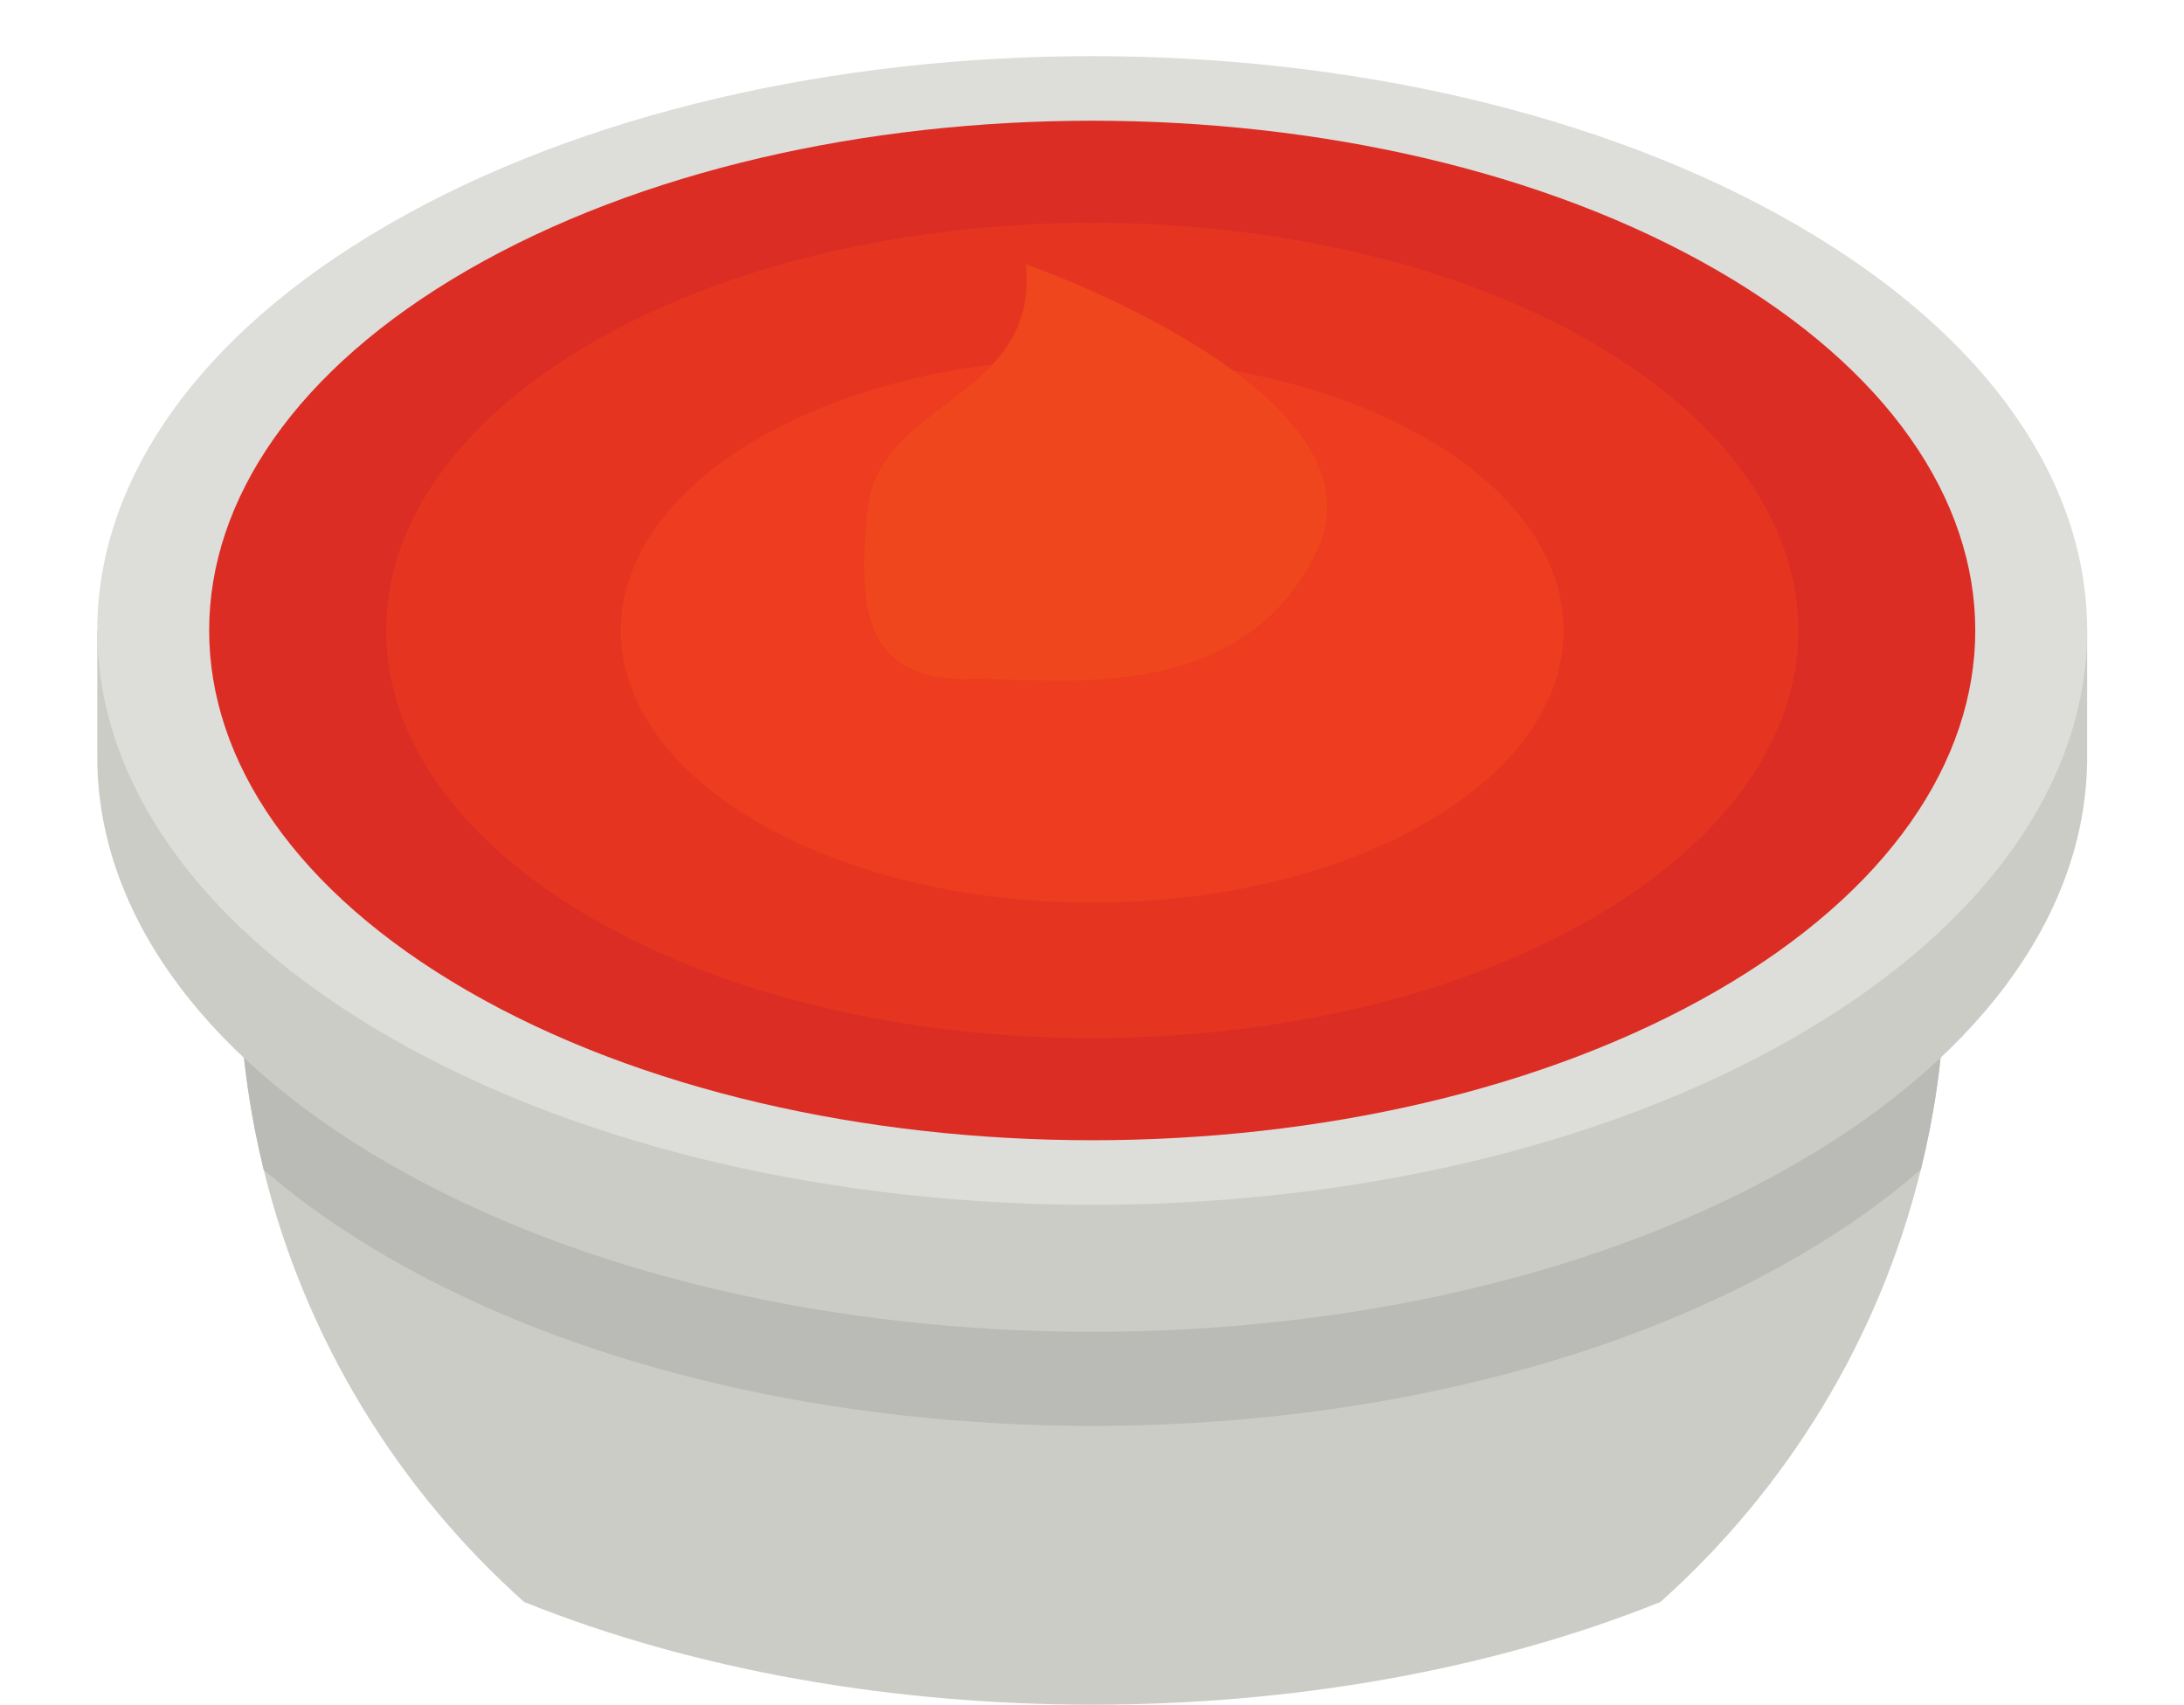 <?xml version="1.0" encoding="UTF-8"?><svg xmlns="http://www.w3.org/2000/svg" xmlns:xlink="http://www.w3.org/1999/xlink" height="385.6" preserveAspectRatio="xMidYMid meet" version="1.0" viewBox="-22.0 -12.7 493.9 385.6" width="493.9" zoomAndPan="magnify"><defs><clipPath id="a"><path d="M 32 214 L 418 214 L 418 372.871 L 32 372.871 Z M 32 214"/></clipPath></defs><g><g clip-path="url(#a)" id="change1_2"><path d="M 417.781 214.281 C 417.219 227.172 415.398 239.719 412.387 251.824 C 402.98 290.246 382.059 324.121 353.484 349.652 C 353.484 349.652 353.484 349.652 353.453 349.652 C 276.516 380.609 173.543 380.609 96.574 349.652 L 96.543 349.652 C 68 324.152 47.047 290.277 37.637 251.887 C 34.66 239.746 32.809 227.172 32.242 214.281 L 417.781 214.281" fill="#ccccc7"/></g><g id="change2_1"><path d="M 417.781 214.281 C 417.219 227.172 415.398 239.719 412.387 251.824 C 404.266 258.883 394.855 265.562 384.098 271.773 C 296.242 322.488 153.781 322.488 65.898 271.773 C 55.172 265.562 45.73 258.914 37.637 251.887 C 34.66 239.746 32.809 227.172 32.242 214.281 L 417.781 214.281" fill="#babab6"/></g><g id="change1_1"><path d="M 449.996 129.906 L 449.996 158.621 C 449.996 191.867 428.039 225.117 384.098 250.492 C 296.242 301.207 153.781 301.207 65.898 250.492 C 21.957 225.117 0 191.867 0 158.621 L 0 129.906 L 449.996 129.906" fill="#ccccc7"/></g><g id="change3_1"><path d="M 384.102 221.758 C 296.234 272.488 153.773 272.488 65.902 221.758 C -21.965 171.023 -21.969 88.773 65.898 38.043 C 153.766 -12.684 296.227 -12.684 384.098 38.047 C 471.965 88.777 471.969 171.027 384.102 221.758" fill="#ddddd9"/></g><g id="change4_1"><path d="M 366.211 211.43 C 288.227 256.457 161.781 256.453 83.793 211.43 C 5.805 166.402 5.801 93.398 83.789 48.371 C 161.773 3.348 288.219 3.348 366.207 48.375 C 444.195 93.402 444.199 166.406 366.211 211.43" fill="#dc2d24"/></g><g id="change5_1"><path d="M 337.91 195.09 C 275.555 231.094 174.449 231.09 112.094 195.09 C 49.734 159.086 49.734 100.715 112.09 64.715 C 174.445 28.711 275.551 28.711 337.906 64.715 C 400.266 100.719 400.27 159.09 337.91 195.09" fill="#e53521"/></g><g id="change6_1"><path d="M 300.383 173.426 C 258.754 197.461 191.254 197.461 149.621 173.422 C 107.984 149.387 107.984 110.414 149.617 86.379 C 191.25 62.344 258.746 62.344 300.383 86.383 C 342.016 110.418 342.016 149.387 300.383 173.426" fill="#ed3c1f"/></g><g id="change7_1"><path d="M 197.723 140.887 C 174.949 141.434 171.504 127.402 174.215 102.535 C 176.922 77.668 213.125 77.547 210 47.074 C 210 47.074 292.977 75.973 275.785 111.91 C 258.598 147.852 216.215 140.445 197.723 140.887" fill="#f0461d"/></g></g></svg>